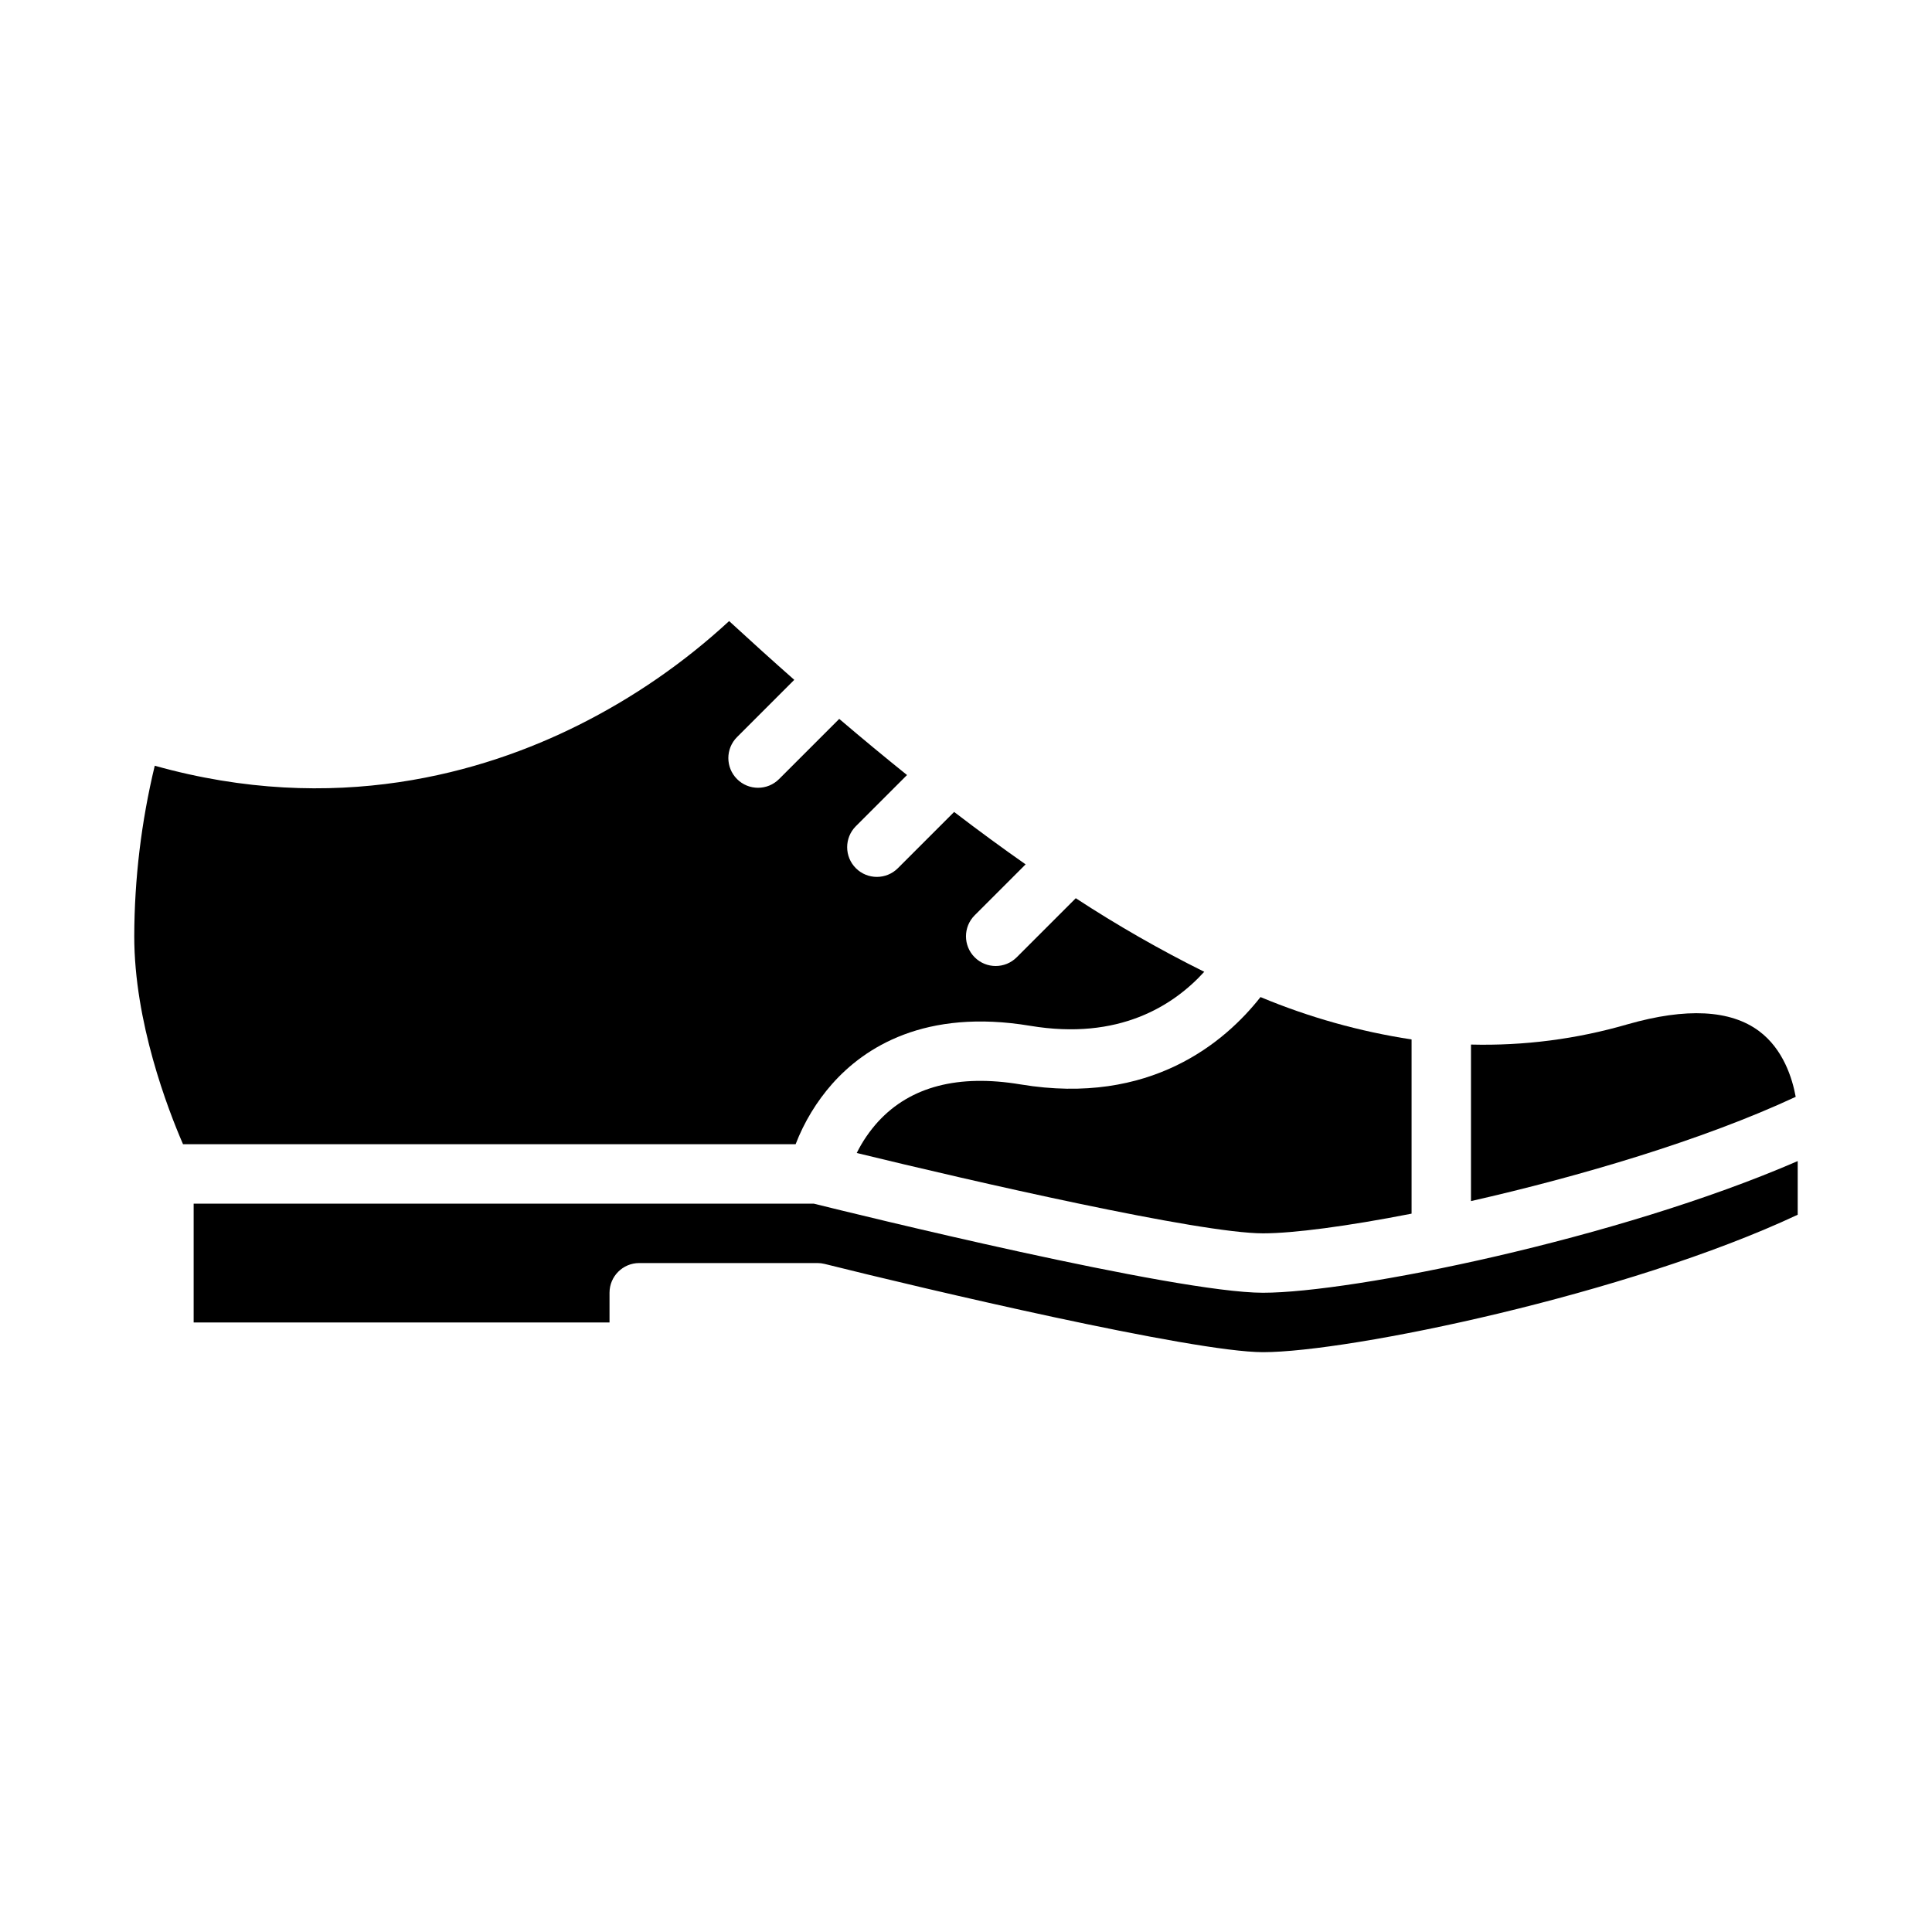 <?xml version="1.0" encoding="UTF-8"?>
<!-- Uploaded to: ICON Repo, www.iconrepo.com, Generator: ICON Repo Mixer Tools -->
<svg fill="#000000" width="800px" height="800px" version="1.1" viewBox="144 144 512 512" xmlns="http://www.w3.org/2000/svg">
 <g>
  <path d="m364.59 431.18c8.5-9.562 24.5-19.984 52.441-15.328 23.43 3.906 37.863-5.266 46.109-14.316-11.723-5.82-23.094-12.332-34.047-19.5l-15.66 15.66c-3.074 3.074-8.059 3.074-11.133 0-3.074-3.074-3.074-8.059 0-11.133l13.5-13.5c-6.172-4.32-12.488-8.949-18.945-13.891l-14.91 14.91c-3.074 3.074-8.059 3.074-11.133 0-3.074-3.074-3.074-8.059 0-11.133l13.559-13.559c-5.871-4.715-11.859-9.672-17.965-14.875l-15.953 15.953 0.004-0.004c-3.074 3.074-8.059 3.074-11.133 0-3.074-3.074-3.074-8.059 0-11.133l15.164-15.168c-5.656-4.988-11.41-10.18-17.266-15.574v0.004c-11.957 11.039-25.418 20.332-39.98 27.602-25.098 12.547-64.445 24.152-112.23 10.73-3.57 14.805-5.394 29.977-5.434 45.203 0 22.707 8.867 45.75 12.926 55.105h162.34c2.269-5.887 5.566-11.324 9.742-16.055z"/>
  <path d="m359.67 462.98h-164.35v31.488l110.21-0.004v-7.871c0-4.348 3.523-7.871 7.871-7.871h47.23c0.645 0 1.285 0.078 1.91 0.234 26.016 6.504 97.598 23.383 116.17 23.383 22.863 0 96.625-15.254 141.7-36.422v-14.219c-47.82 20.762-118.11 34.895-141.7 34.895-23.285 0-108.51-20.996-119.05-23.613z"/>
  <path d="m610.18 417.26c-7.57-5.648-19.285-6.262-34.832-1.82-13.48 3.926-27.488 5.738-41.523 5.379v41.48c28.566-6.465 61.484-16.168 86.055-27.629-0.902-4.93-3.301-12.633-9.699-17.41z"/>
  <path d="m414.45 431.38c-16.477-2.75-29.156 0.555-37.688 9.812-2.289 2.508-4.215 5.324-5.719 8.363 30.555 7.449 90.848 21.293 107.68 21.293 8.012 0 22.273-1.871 39.359-5.215v-46.168c-13.754-2.098-27.199-5.871-40.035-11.23-9.328 11.863-29.145 28.879-63.594 23.145z"/>
 </g>
</svg>